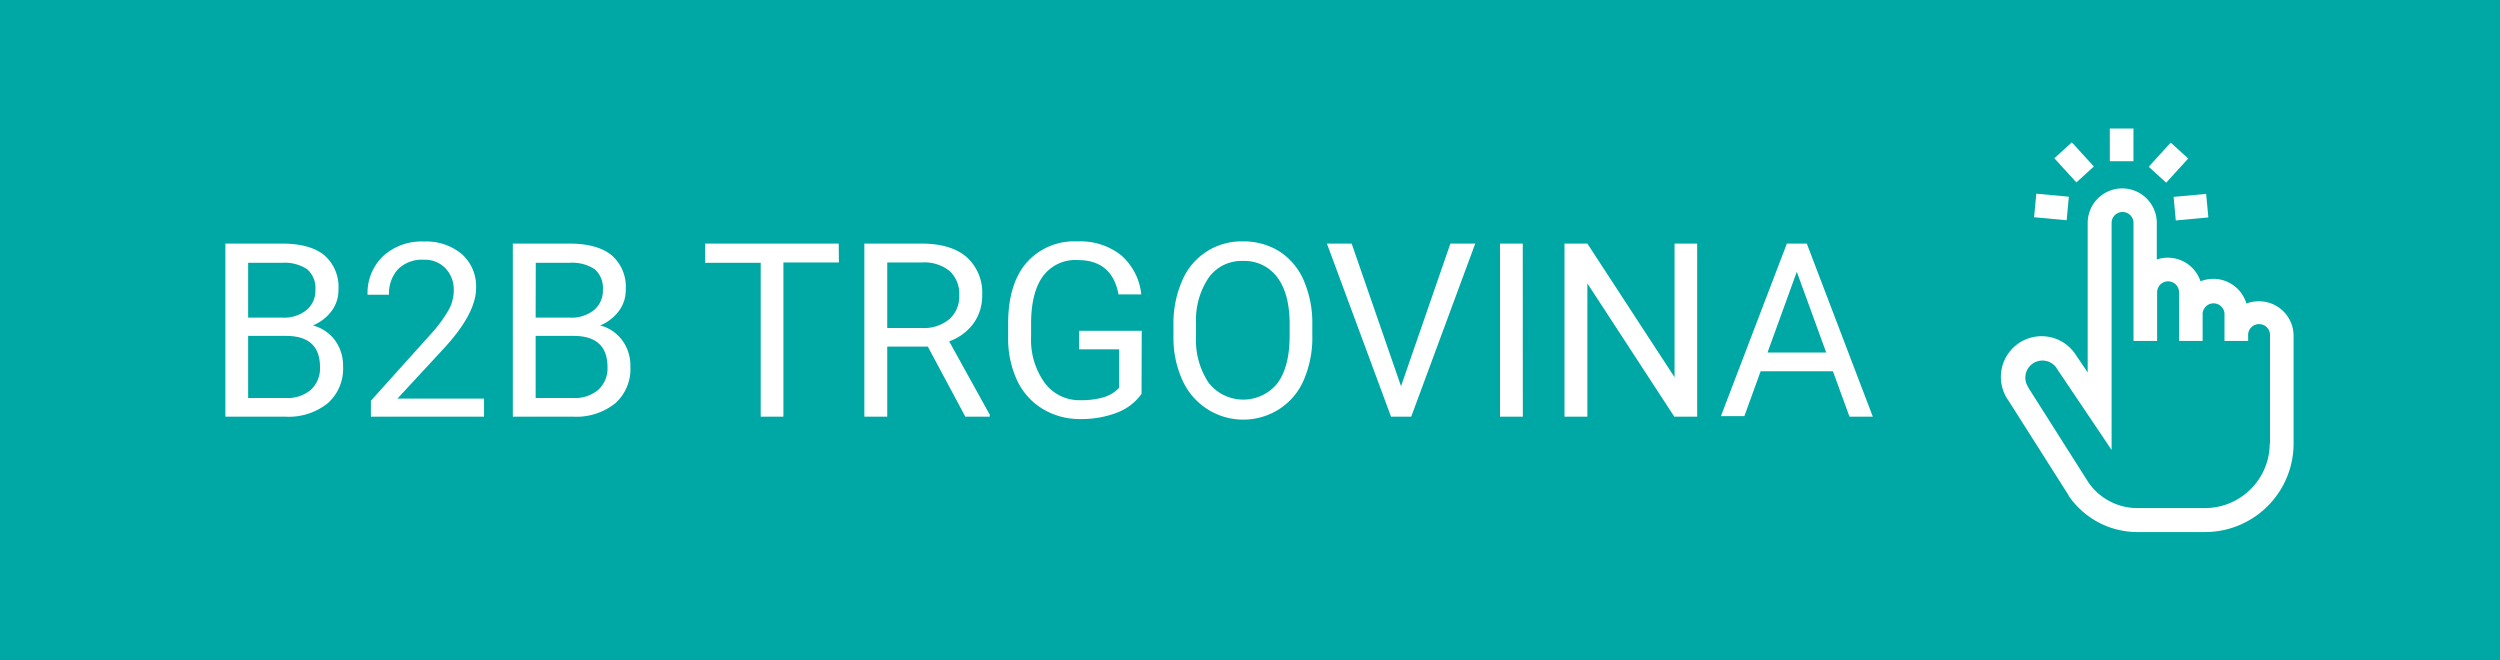 <svg xmlns="http://www.w3.org/2000/svg" width="390" height="103" viewBox="0 0 390 103"><rect width="390" height="103" fill="#00a8a5"/><path d="M35.16,65V38H44c2.92,0,5.12.61,6.59,1.81a6.55,6.55,0,0,1,2.21,5.37,5.5,5.5,0,0,1-1.07,3.34,7,7,0,0,1-2.92,2.25,6.25,6.25,0,0,1,3.45,2.32,6.69,6.69,0,0,1,1.26,4.08,7.19,7.19,0,0,1-2.35,5.7A9.71,9.71,0,0,1,44.5,65Zm3.55-15.45h5.37a5.6,5.6,0,0,0,3.72-1.17,3.89,3.89,0,0,0,1.4-3.17A3.85,3.85,0,0,0,47.91,42a6.34,6.34,0,0,0-3.94-1H38.71Zm0,2.85v9.69h5.87a5.64,5.64,0,0,0,3.91-1.28,4.54,4.54,0,0,0,1.43-3.54q0-4.87-5.29-4.87Z" fill="#fff"/><path d="M75.51,65H57.86V62.51l9.32-10.36A21.67,21.67,0,0,0,70,48.33a6.33,6.33,0,0,0,.79-3,4.85,4.85,0,0,0-1.28-3.46,4.45,4.45,0,0,0-3.4-1.35,5.28,5.28,0,0,0-4,1.46,5.54,5.54,0,0,0-1.42,4H57.34a7.92,7.92,0,0,1,2.4-6,8.86,8.86,0,0,1,6.41-2.3,8.57,8.57,0,0,1,5.94,2,6.73,6.73,0,0,1,2.18,5.25q0,4-5.07,9.47L62,62.18H75.51Z" fill="#fff"/><path d="M80,65V38h8.81c2.92,0,5.12.61,6.6,1.81a6.55,6.55,0,0,1,2.21,5.37,5.45,5.45,0,0,1-1.08,3.34,6.92,6.92,0,0,1-2.92,2.25,6.18,6.18,0,0,1,3.45,2.32,6.63,6.63,0,0,1,1.27,4.08A7.19,7.19,0,0,1,96,62.9,9.73,9.73,0,0,1,89.37,65Zm3.56-15.45h5.36a5.61,5.61,0,0,0,3.73-1.17,3.92,3.92,0,0,0,1.4-3.17A3.85,3.85,0,0,0,92.77,42a6.32,6.32,0,0,0-3.94-1H83.58Zm0,2.85v9.69h5.86a5.62,5.62,0,0,0,3.91-1.28,4.51,4.51,0,0,0,1.44-3.54c0-3.25-1.77-4.87-5.29-4.87Z" fill="#fff"/><path d="M130.87,40.94h-8.66V65h-3.54v-24H110V38h20.84Z" fill="#fff"/><path d="M144.74,54.07h-6.33V65h-3.57V38h8.92q4.56,0,7,2.07a7.45,7.45,0,0,1,2.46,6,7.32,7.32,0,0,1-1.36,4.39,8.05,8.05,0,0,1-3.79,2.79l6.33,11.44V65h-3.81Zm-6.33-2.9h5.46a6.16,6.16,0,0,0,4.21-1.37,4.65,4.65,0,0,0,1.56-3.67,4.89,4.89,0,0,0-1.48-3.84,6.32,6.32,0,0,0-4.31-1.35h-5.44Z" fill="#fff"/><path d="M178.08,61.44a8.27,8.27,0,0,1-3.82,2.93,15.38,15.38,0,0,1-5.71,1,11.06,11.06,0,0,1-5.84-1.55,10.28,10.28,0,0,1-4-4.39,15.28,15.28,0,0,1-1.44-6.61V50.45q0-6.09,2.84-9.44a9.93,9.93,0,0,1,8-3.35,10.22,10.22,0,0,1,6.79,2.16,9.36,9.36,0,0,1,3.14,6.11h-3.55c-.67-3.58-2.79-5.36-6.36-5.36a6.28,6.28,0,0,0-5.42,2.51q-1.83,2.51-1.86,7.26v2.21A11.44,11.44,0,0,0,163,59.76a6.72,6.72,0,0,0,5.6,2.67,12.21,12.21,0,0,0,3.5-.44,5.4,5.4,0,0,0,2.48-1.49v-6h-6.24v-2.9h9.77Z" fill="#fff"/><path d="M204.72,52.37a16.64,16.64,0,0,1-1.33,6.91,10.08,10.08,0,0,1-3.77,4.5,10.4,10.4,0,0,1-15.16-4.46,15.88,15.88,0,0,1-1.4-6.71V50.67a16.52,16.52,0,0,1,1.35-6.87,10,10,0,0,1,9.47-6.14,10.47,10.47,0,0,1,5.71,1.56,10.12,10.12,0,0,1,3.8,4.54,16.7,16.7,0,0,1,1.33,6.91Zm-3.53-1.74c0-3.19-.64-5.65-1.92-7.35a6.36,6.36,0,0,0-5.39-2.57,6.29,6.29,0,0,0-5.3,2.57,11.82,11.82,0,0,0-2,7.11v2a12.1,12.1,0,0,0,1.95,7.3,6.86,6.86,0,0,0,10.71.15c1.26-1.67,1.9-4.07,1.94-7.19Z" fill="#fff"/><path d="M218.56,60.25,226.26,38h3.88L220.15,65H217L207,38h3.86Z" fill="#fff"/><path d="M237.56,65H234V38h3.55Z" fill="#fff"/><path d="M264.76,65h-3.57L247.63,44.21V65h-3.57V38h3.57l13.6,20.85V38h3.53Z" fill="#fff"/><path d="M285.94,57.92H274.66l-2.54,7h-3.66L278.75,38h3.11L292.16,65h-3.64ZM275.73,55h9.16l-4.59-12.6Z" fill="#fff"/><path d="M352.38,47a5.43,5.43,0,0,0-1.94.35,5.39,5.39,0,0,0-5.16-3.85,5.5,5.5,0,0,0-2,.38,5.38,5.38,0,0,0-6.82-3.4V34.78a5.39,5.39,0,0,0-10.78,0V58.1L323.58,55l-.05-.06a6.35,6.35,0,0,0-10.21,7.55l9.39,14.79,0,.06A13,13,0,0,0,333.44,83H344a13.81,13.81,0,0,0,13.8-13.8V52.4A5.39,5.39,0,0,0,352.38,47Zm1.7,22.14A10.11,10.11,0,0,1,344,79.26H333.44a9.27,9.27,0,0,1-7.64-4l-9.38-14.79,0-.06a2.63,2.63,0,0,1-.42-2,2.67,2.67,0,0,1,4.66-1.22l8.75,13V34.78a1.71,1.71,0,0,1,3.42,0V53.19h3.68V45.6a1.71,1.71,0,0,1,3.42,0v7.59h3.68V48.9a1.71,1.71,0,0,1,3.41,0v4.29h3.69V52.4a1.71,1.71,0,1,1,3.41,0V69.15Z" fill="#fff"/><rect x="329.13" y="20.05" width="3.69" height="5.1" fill="#fff"/><rect x="335.71" y="23.51" width="5.1" height="3.69" transform="translate(91.67 258.28) rotate(-47.65)" fill="#fff"/><rect x="339.24" y="30.45" width="5.1" height="3.69" transform="translate(-1.52 31.79) rotate(-5.31)" fill="#fff"/><rect x="321.74" y="22.8" width="3.69" height="5.1" transform="translate(67.34 224.58) rotate(-42.35)" fill="#fff"/><rect x="318.21" y="29.74" width="3.69" height="5.1" transform="translate(258.26 347.98) rotate(-84.69)" fill="#fff"/></svg>